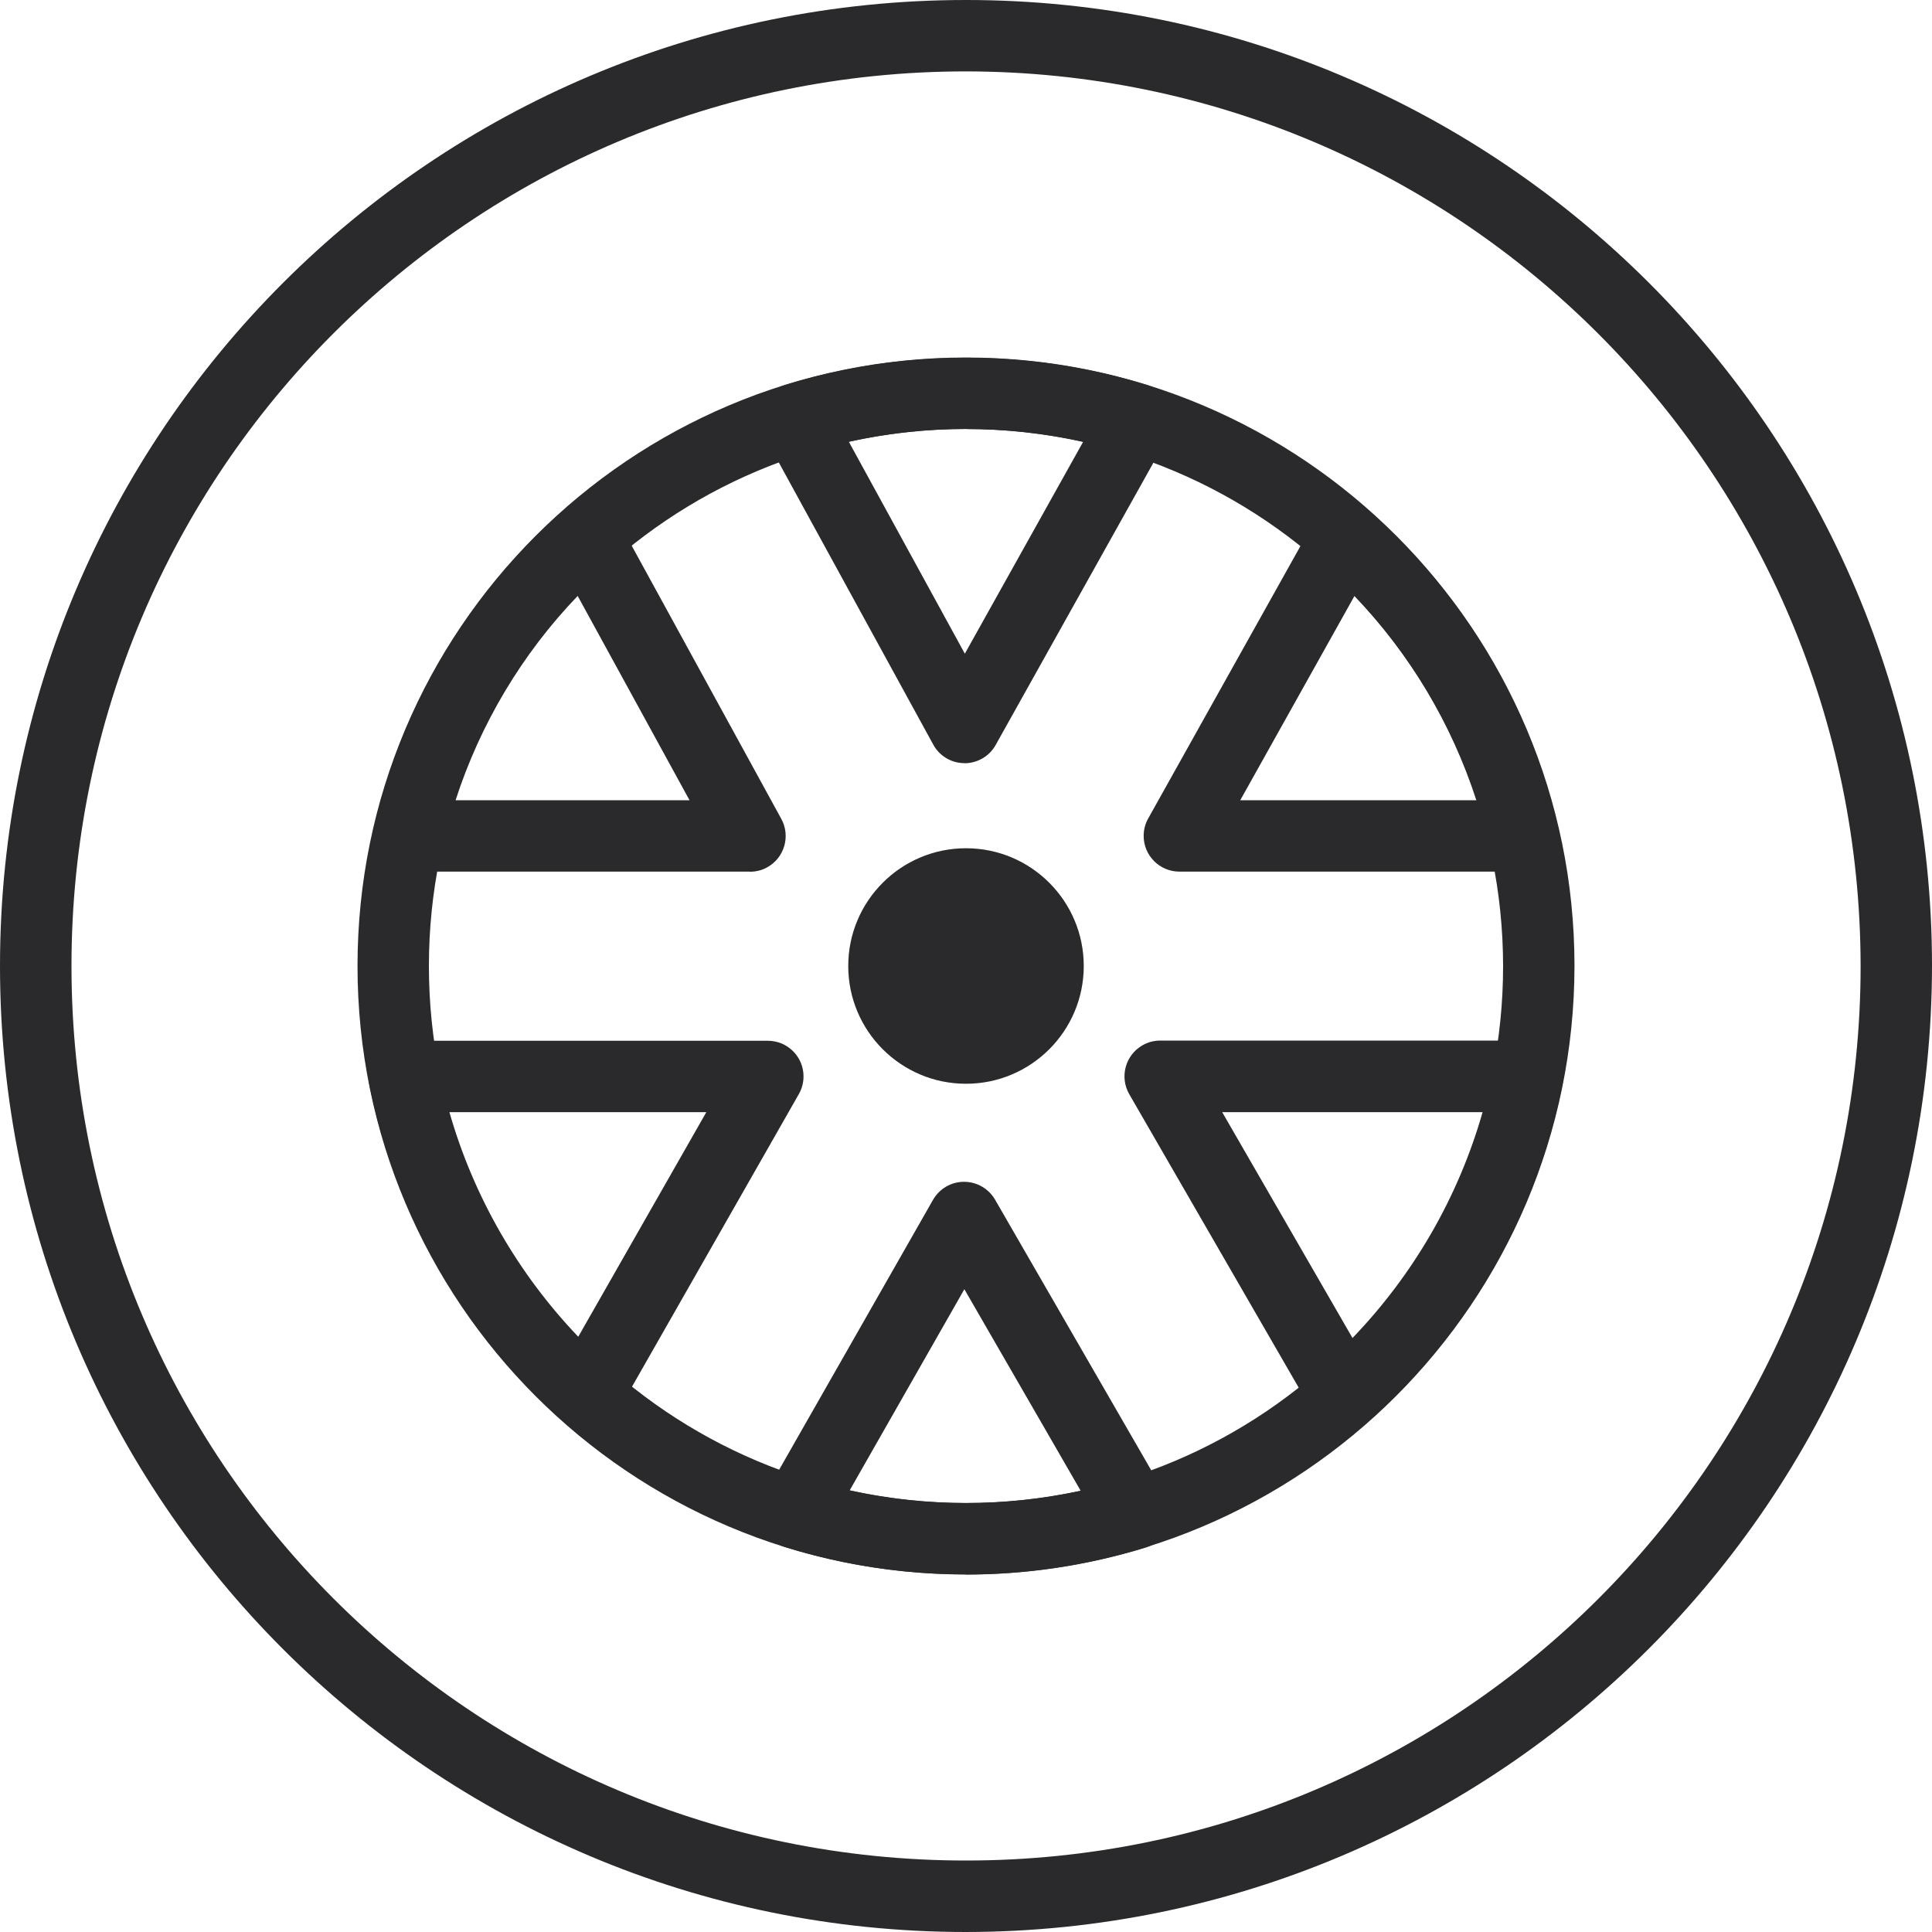 <?xml version="1.0" encoding="UTF-8"?>
<svg id="Layer_1" xmlns="http://www.w3.org/2000/svg" xmlns:xlink="http://www.w3.org/1999/xlink" version="1.1" viewBox="0 0 200 200">
  <!-- Generator: Adobe Illustrator 29.3.0, SVG Export Plug-In . SVG Version: 2.1.0 Build 146)  -->
  <defs>
    <style>
      .st0 {
        fill: none;
      }

      .st1 {
        fill: #2a292b;
      }

      .st2 {
        clip-path: url(#clippath);
      }
    </style>
    <clipPath id="clippath">
      <rect class="st0" y="0" width="200" height="200"/>
    </clipPath>
  </defs>
  <g class="st2">
    <g id="Grupo_5178">
      <path id="Trazado_16662" class="st1" d="M100,200C44.77,200,0,155.22,0,100,0,44.77,44.78,0,100,0c55.23,0,100,44.77,100,100h0c-.06,55.2-44.8,99.94-100,100M100,7.39c-51.15,0-92.61,41.46-92.6,92.61,0,51.15,41.46,92.61,92.61,92.6,51.14,0,92.6-41.46,92.6-92.6-.06-51.12-41.49-92.55-92.61-92.61"/>
      <path id="Trazado_16663" class="st1" d="M112.19,100c0,6.73-5.46,12.19-12.19,12.19-6.73,0-12.19-5.46-12.19-12.19,0-6.73,5.46-12.19,12.19-12.19h0c6.73,0,12.19,5.46,12.19,12.19"/>
      <path id="Trazado_16664" class="st1" d="M100,162.99c-34.79,0-62.99-28.2-62.99-62.99,0-34.79,28.2-62.99,62.99-62.99,34.79,0,62.99,28.2,62.99,62.99h0c-.04,34.77-28.22,62.95-62.99,62.99M100,44.4c-30.7,0-55.6,24.89-55.6,55.6s24.89,55.6,55.6,55.6,55.6-24.89,55.6-55.6c-.04-30.69-24.91-55.56-55.6-55.59"/>
      <path id="Trazado_16665" class="st1" d="M77.62,90.23h-35.31c-2.04,0-3.7-1.65-3.7-3.69,0-.28.03-.56.1-.84,2.95-12.7,9.79-24.17,19.57-32.79,1.53-1.35,3.87-1.21,5.22.32.18.21.34.43.48.68l16.9,30.86c.98,1.79.32,4.04-1.47,5.02-.54.3-1.15.45-1.77.45M47.16,82.84h24.22l-11.58-21.15c-5.76,6-10.08,13.24-12.64,21.15"/>
      <path id="Trazado_16666" class="st1" d="M157.7,90.23h-35.61c-2.04,0-3.7-1.66-3.7-3.7,0-.63.16-1.25.47-1.8l17.23-30.83c1-1.78,3.25-2.42,5.03-1.42.23.13.45.28.65.46,9.76,8.62,16.58,20.07,19.52,32.75.47,1.99-.77,3.97-2.75,4.44-.28.06-.56.1-.85.1M128.39,82.84h24.44c-2.56-7.91-6.87-15.14-12.62-21.14l-11.82,21.14Z"/>
      <path id="Trazado_16667" class="st1" d="M99.85,79h-.02c-1.34,0-2.58-.74-3.22-1.92l-17.48-31.93c-.98-1.78-.33-4.03,1.45-5.01.22-.12.45-.22.69-.29,12.22-3.76,25.29-3.76,37.51.02,1.95.61,3.04,2.69,2.43,4.64-.08.24-.17.47-.3.69l-17.84,31.92c-.65,1.17-1.89,1.89-3.23,1.89M87.87,45.73l12.01,21.94,12.25-21.94c-7.99-1.76-16.27-1.76-24.26,0"/>
      <path id="Trazado_16668" class="st1" d="M139.17,148.13c-.2,0-.4-.02-.6-.05-1.09-.18-2.05-.84-2.61-1.8l-19.06-33.01c-1.02-1.77-.41-4.03,1.35-5.05.56-.33,1.2-.5,1.85-.5h38.05c2.04,0,3.7,1.66,3.69,3.7,0,.24-.02.47-.07.7-2.7,13.59-9.79,25.91-20.18,35.07-.67.6-1.54.92-2.44.92M126.52,115.13l13.49,23.38c6.33-6.58,10.96-14.6,13.47-23.38h-26.97Z"/>
      <path id="Trazado_16669" class="st1" d="M60.72,148.03c-.9,0-1.78-.33-2.45-.93-10.32-9.15-17.37-21.43-20.06-34.96-.39-2,.92-3.95,2.92-4.33.23-.05.47-.07.71-.07h37.65c2.04,0,3.7,1.66,3.69,3.7,0,.64-.17,1.27-.49,1.83l-18.76,32.9c-.66,1.15-1.88,1.86-3.21,1.86M46.52,115.13c2.5,8.72,7.08,16.69,13.34,23.25l13.26-23.25h-26.6Z"/>
      <path id="Trazado_16670" class="st1" d="M100,162.98c-6.35,0-12.67-.95-18.73-2.83-1.95-.6-3.04-2.67-2.44-4.62.08-.26.19-.51.32-.74l17.44-30.59c.66-1.15,1.88-1.86,3.2-1.86h.01c1.32,0,2.54.7,3.21,1.85l17.68,30.64c1.02,1.77.41,4.03-1.35,5.05-.24.14-.5.25-.76.33-6.02,1.85-12.28,2.79-18.58,2.79M87.96,154.28c7.88,1.73,16.03,1.74,23.91.04l-12.04-20.86-11.87,20.82Z"/>
    </g>
  </g>
</svg>